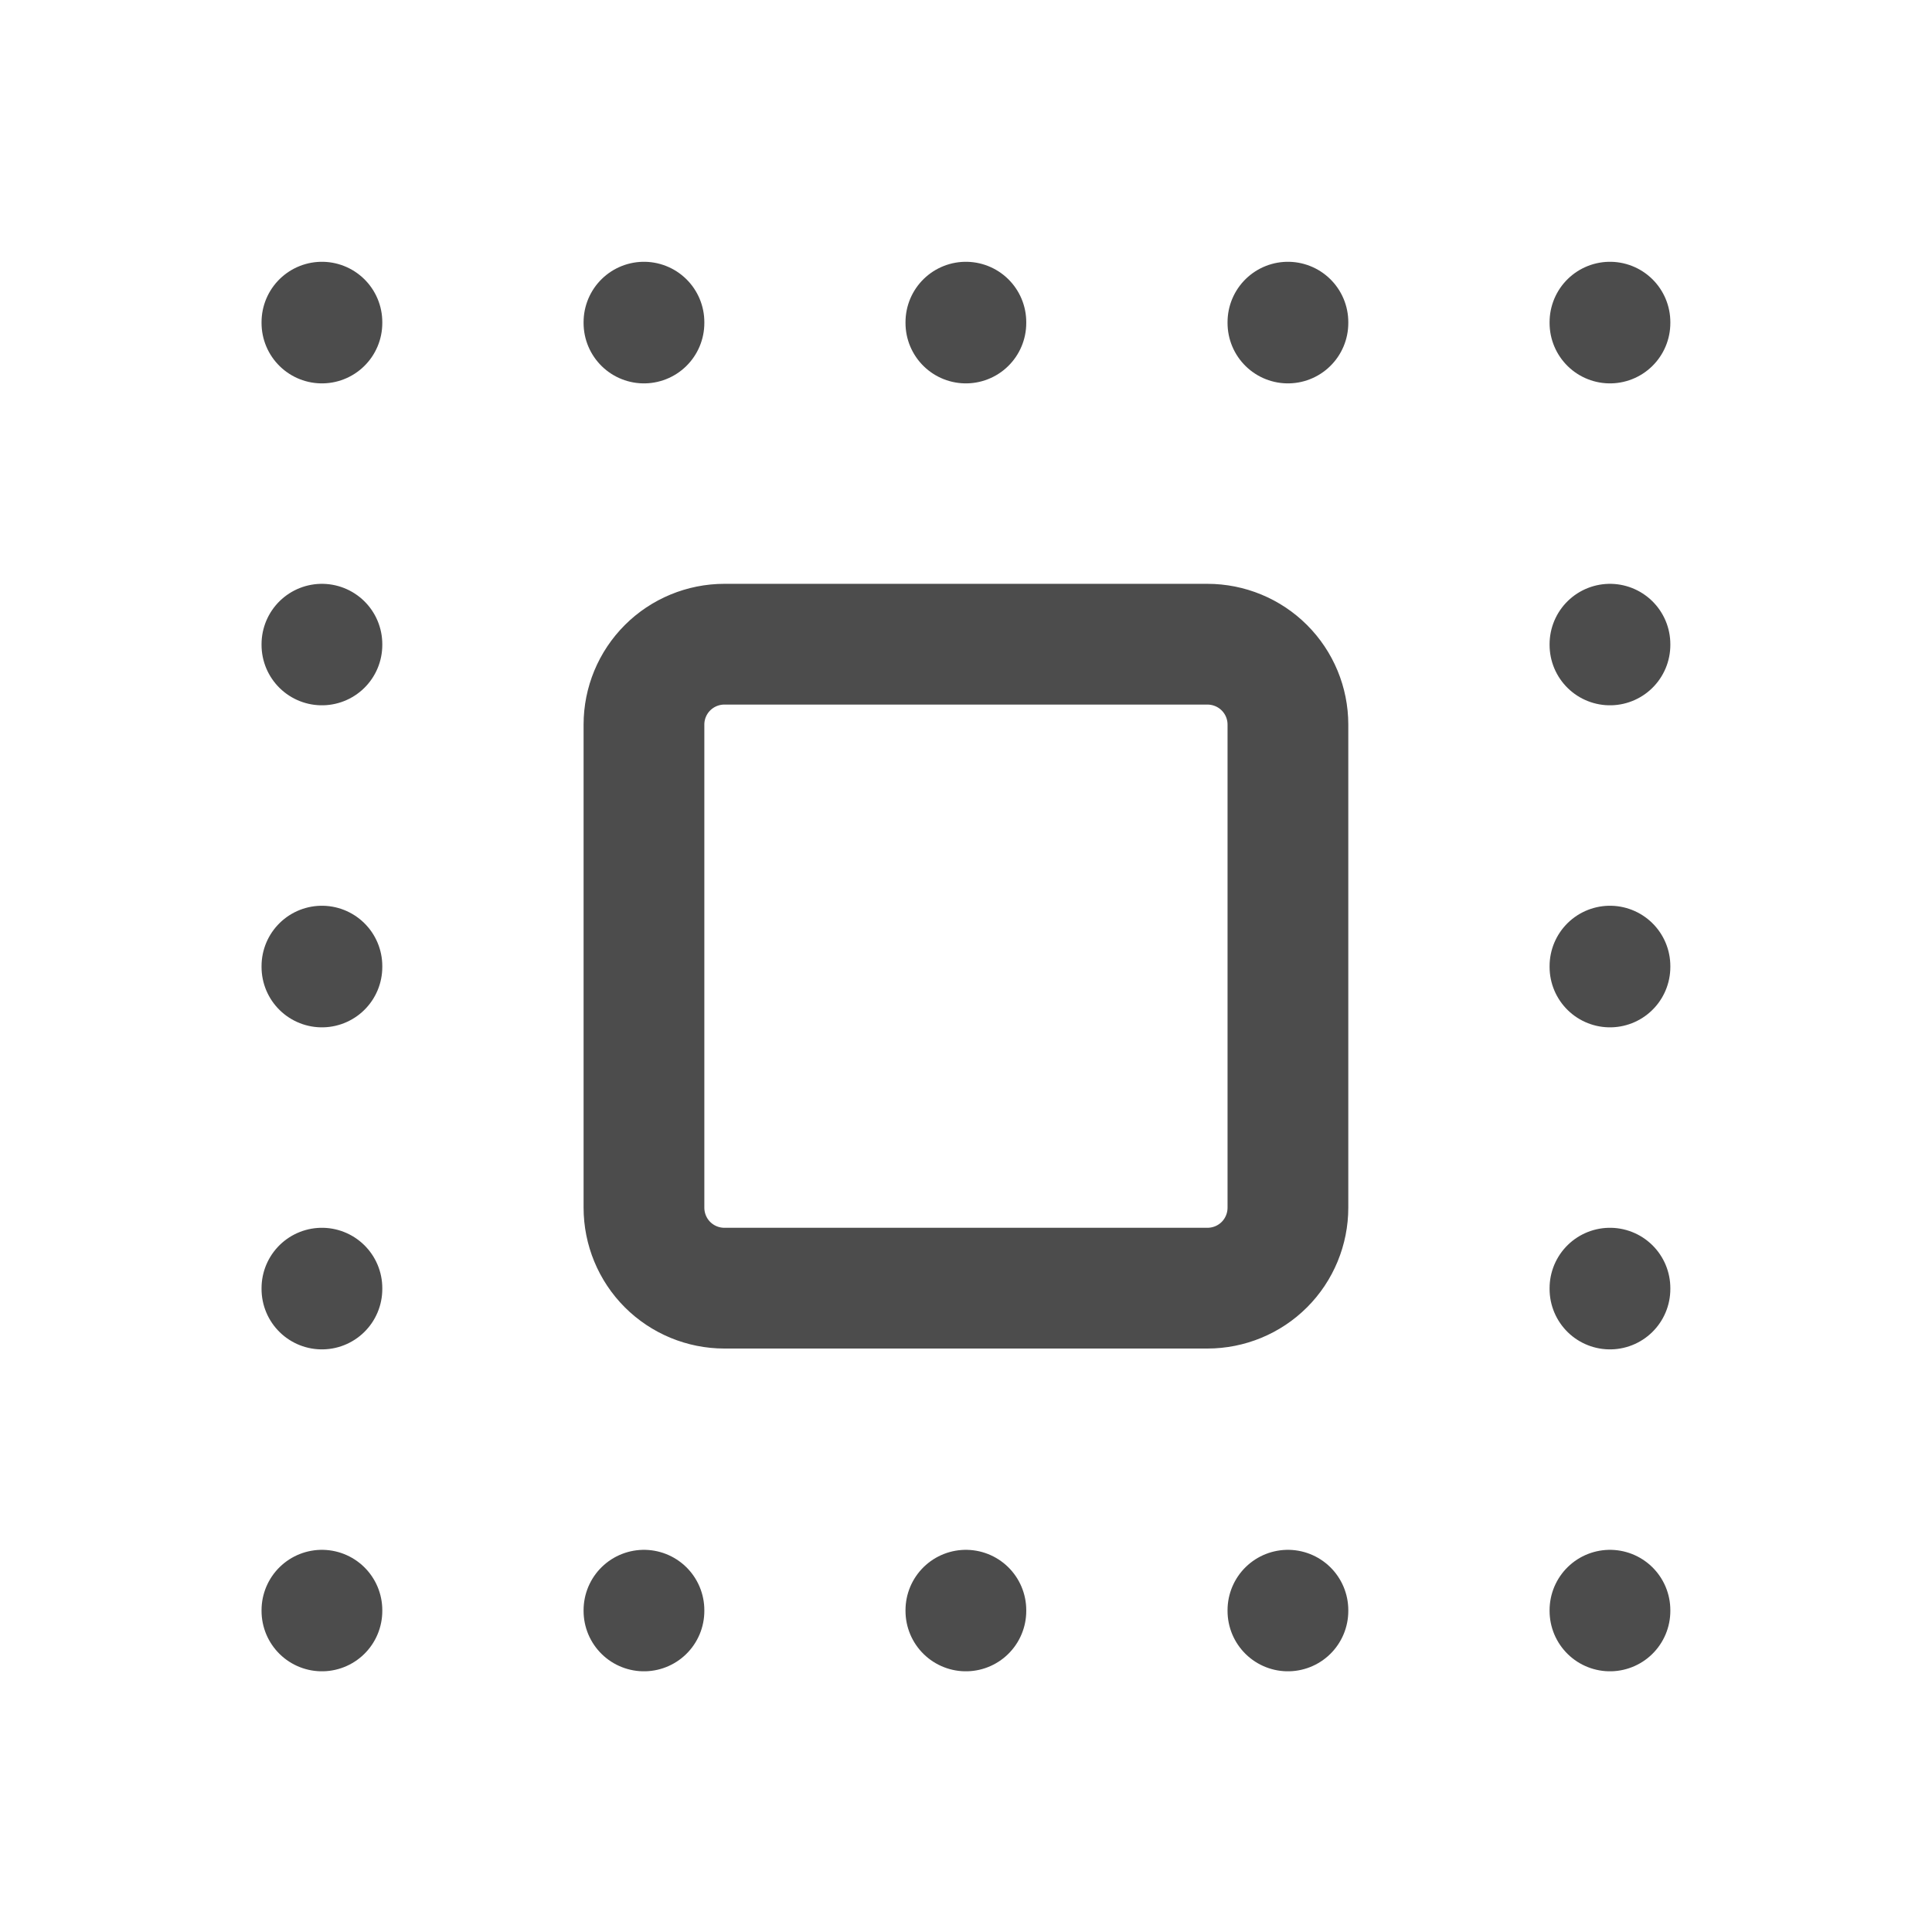 <svg width="16" height="16" viewBox="0 0 16 16" fill="none" xmlns="http://www.w3.org/2000/svg">
<g id="tabler:select-all" opacity="0.7">
<path id="Vector" d="M7.999 13.335V13.341M10.666 13.335V13.341M5.333 13.335V13.341M2.666 13.335V13.341M2.666 10.668V10.675M2.666 8.001V8.008M2.666 5.335V5.341M2.666 2.668V2.675M5.333 2.668V2.675M7.999 2.668V2.675M10.666 2.668V2.675M13.333 2.668V2.675M13.333 5.335V5.341M13.333 8.001V8.008M13.333 10.668V10.675M13.333 13.335V13.341M5.333 6.001C5.333 5.824 5.403 5.655 5.528 5.53C5.653 5.405 5.823 5.335 5.999 5.335H9.999C10.176 5.335 10.346 5.405 10.471 5.53C10.596 5.655 10.666 5.824 10.666 6.001V10.001C10.666 10.178 10.596 10.348 10.471 10.473C10.346 10.598 10.176 10.668 9.999 10.668H5.999C5.823 10.668 5.653 10.598 5.528 10.473C5.403 10.348 5.333 10.178 5.333 10.001V6.001Z" stroke="black" stroke-linecap="round" stroke-linejoin="round"/>
</g>
</svg>
